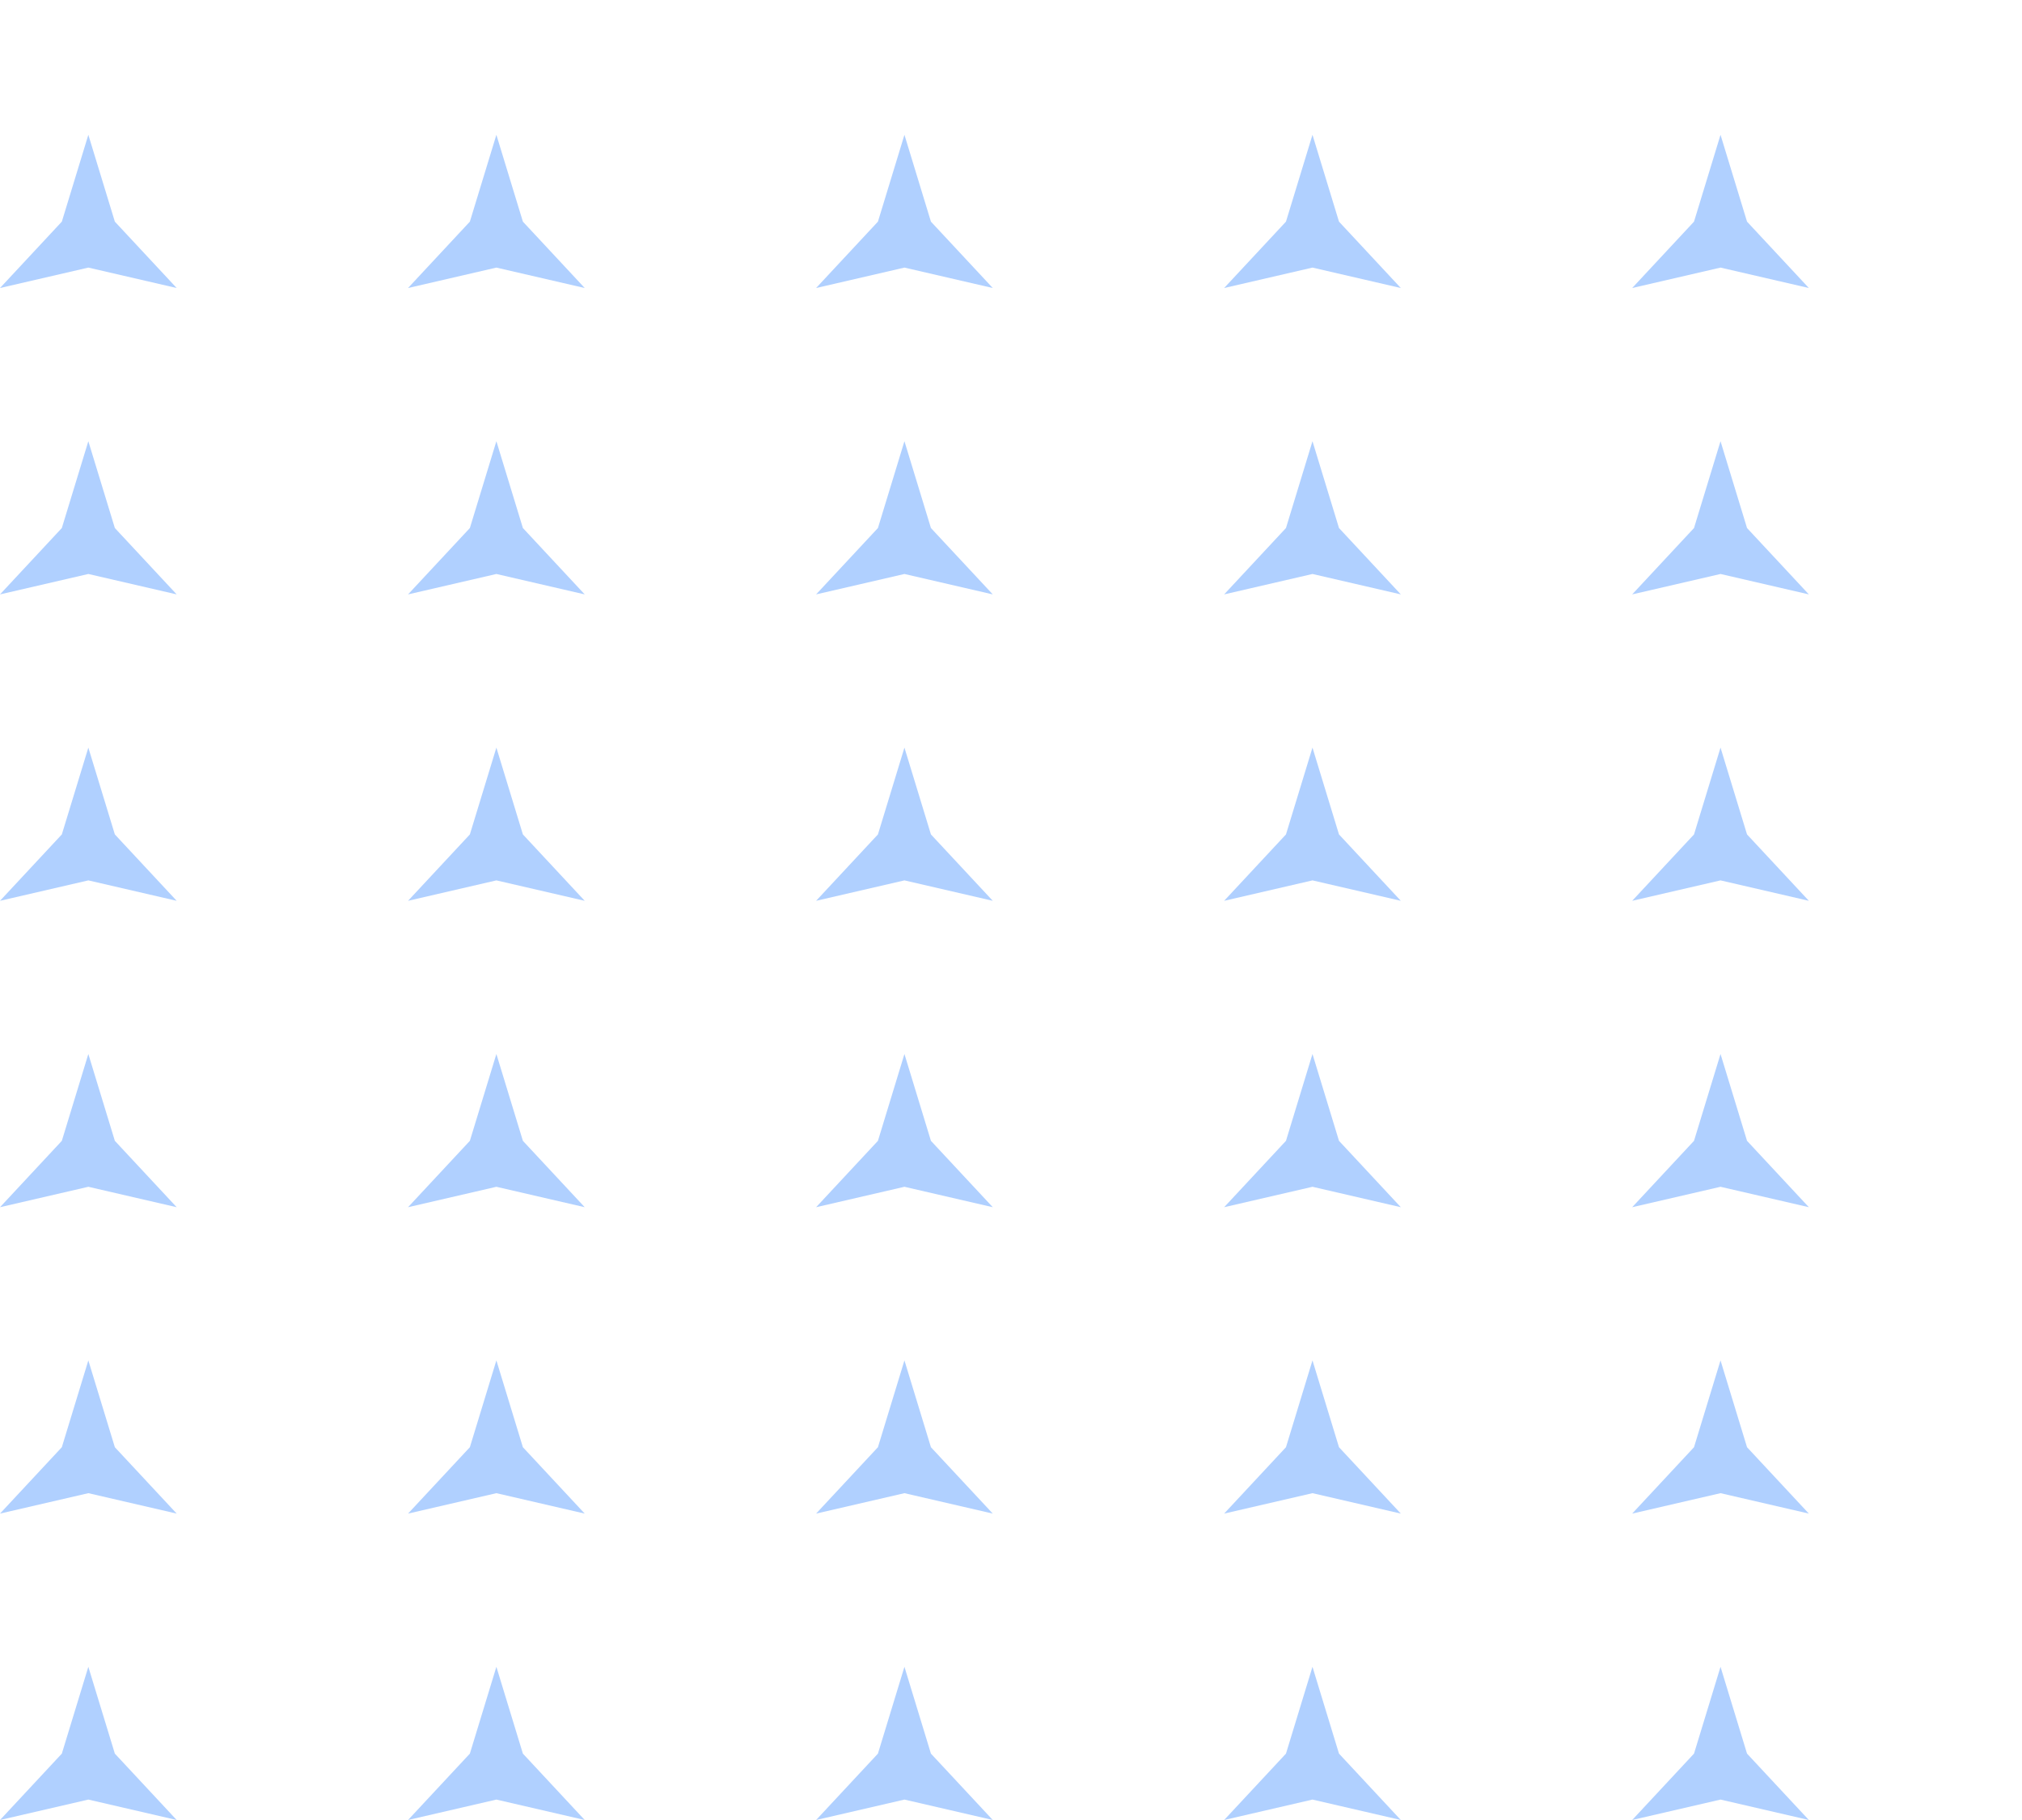 <?xml version="1.0" encoding="UTF-8"?>
<svg xmlns="http://www.w3.org/2000/svg" width="110" height="99" viewBox="0 0 110 99" fill="none">
  <path d="M6.248 -21.278L4.806 -26L3.364 -21.278L0 -17.667L4.806 -18.778L9.612 -17.667L6.248 -21.278Z" fill="#B0D0FF"></path>
  <path d="M28.446 -21.278L27.004 -26L25.562 -21.278L22.198 -17.667L27.004 -18.778L31.81 -17.667L28.446 -21.278Z" fill="#B0D0FF"></path>
  <path d="M49.203 -26L50.644 -21.278L54.009 -17.667L49.203 -18.778L44.397 -17.667L47.761 -21.278L49.203 -26Z" fill="#B0D0FF"></path>
  <path d="M72.843 -21.278L71.401 -26L69.959 -21.278L66.595 -17.667L71.401 -18.778L76.207 -17.667L72.843 -21.278Z" fill="#B0D0FF"></path>
  <path d="M93.599 -26L95.041 -21.278L98.405 -17.667L93.599 -18.778L88.793 -17.667L92.157 -21.278L93.599 -26Z" fill="#B0D0FF"></path>
  <path d="M117.239 -21.278L115.797 -26L114.356 -21.278L110.991 -17.667L115.797 -18.778L120.603 -17.667L117.239 -21.278Z" fill="#B0D0FF"></path>
  <path d="M137.996 -26L139.437 -21.278L142.802 -17.667L137.996 -18.778L133.19 -17.667L136.554 -21.278L137.996 -26Z" fill="#B0D0FF"></path>
  <path d="M161.636 -21.278L160.194 -26L158.752 -21.278L155.388 -17.667L160.194 -18.778L165 -17.667L161.636 -21.278Z" fill="#B0D0FF"></path>
  <path d="M4.806 -9.333L6.248 -4.611L9.612 -1L4.806 -2.111L0 -1L3.364 -4.611L4.806 -9.333Z" fill="#B0D0FF"></path>
  <path d="M28.446 -4.611L27.004 -9.333L25.562 -4.611L22.198 -1L27.004 -2.111L31.81 -1L28.446 -4.611Z" fill="#B0D0FF"></path>
  <path d="M49.203 -9.333L50.644 -4.611L54.009 -1L49.203 -2.111L44.397 -1L47.761 -4.611L49.203 -9.333Z" fill="#B0D0FF"></path>
  <path d="M72.843 -4.611L71.401 -9.333L69.959 -4.611L66.595 -1L71.401 -2.111L76.207 -1L72.843 -4.611Z" fill="#B0D0FF"></path>
  <path d="M93.599 -9.333L95.041 -4.611L98.405 -1L93.599 -2.111L88.793 -1L92.157 -4.611L93.599 -9.333Z" fill="#B0D0FF"></path>
  <path d="M117.239 -4.611L115.797 -9.333L114.356 -4.611L110.991 -1L115.797 -2.111L120.603 -1L117.239 -4.611Z" fill="#B0D0FF"></path>
  <path d="M137.996 -9.333L139.437 -4.611L142.802 -1L137.996 -2.111L133.19 -1L136.554 -4.611L137.996 -9.333Z" fill="#B0D0FF"></path>
  <path d="M161.636 -4.611L160.194 -9.333L158.752 -4.611L155.388 -1L160.194 -2.111L165 -1L161.636 -4.611Z" fill="#B0D0FF"></path>
  <path d="M4.806 7.333L6.248 12.056L9.612 15.667L4.806 14.556L0 15.667L3.364 12.056L4.806 7.333Z" fill="#B0D0FF"></path>
  <path d="M28.446 12.056L27.004 7.333L25.562 12.056L22.198 15.667L27.004 14.556L31.81 15.667L28.446 12.056Z" fill="#B0D0FF"></path>
  <path d="M49.203 7.333L50.644 12.056L54.009 15.667L49.203 14.556L44.397 15.667L47.761 12.056L49.203 7.333Z" fill="#B0D0FF"></path>
  <path d="M72.843 12.056L71.401 7.333L69.959 12.056L66.595 15.667L71.401 14.556L76.207 15.667L72.843 12.056Z" fill="#B0D0FF"></path>
  <path d="M93.599 7.333L95.041 12.056L98.405 15.667L93.599 14.556L88.793 15.667L92.157 12.056L93.599 7.333Z" fill="#B0D0FF"></path>
  <path d="M117.239 12.056L115.797 7.333L114.356 12.056L110.991 15.667L115.797 14.556L120.603 15.667L117.239 12.056Z" fill="#B0D0FF"></path>
  <path d="M137.996 7.333L139.437 12.056L142.802 15.667L137.996 14.556L133.19 15.667L136.554 12.056L137.996 7.333Z" fill="#B0D0FF"></path>
  <path d="M161.636 12.056L160.194 7.333L158.752 12.056L155.388 15.667L160.194 14.556L165 15.667L161.636 12.056Z" fill="#B0D0FF"></path>
  <path d="M4.806 24L6.248 28.722L9.612 32.333L4.806 31.222L0 32.333L3.364 28.722L4.806 24Z" fill="#B0D0FF"></path>
  <path d="M28.446 28.722L27.004 24L25.562 28.722L22.198 32.333L27.004 31.222L31.81 32.333L28.446 28.722Z" fill="#B0D0FF"></path>
  <path d="M49.203 24L50.644 28.722L54.009 32.333L49.203 31.222L44.397 32.333L47.761 28.722L49.203 24Z" fill="#B0D0FF"></path>
  <path d="M72.843 28.722L71.401 24L69.959 28.722L66.595 32.333L71.401 31.222L76.207 32.333L72.843 28.722Z" fill="#B0D0FF"></path>
  <path d="M93.599 24L95.041 28.722L98.405 32.333L93.599 31.222L88.793 32.333L92.157 28.722L93.599 24Z" fill="#B0D0FF"></path>
  <path d="M117.239 28.722L115.797 24L114.356 28.722L110.991 32.333L115.797 31.222L120.603 32.333L117.239 28.722Z" fill="#B0D0FF"></path>
  <path d="M137.996 24L139.437 28.722L142.802 32.333L137.996 31.222L133.19 32.333L136.554 28.722L137.996 24Z" fill="#B0D0FF"></path>
  <path d="M161.636 28.722L160.194 24L158.752 28.722L155.388 32.333L160.194 31.222L165 32.333L161.636 28.722Z" fill="#B0D0FF"></path>
  <path d="M4.806 40.667L6.248 45.389L9.612 49L4.806 47.889L0 49L3.364 45.389L4.806 40.667Z" fill="#B0D0FF"></path>
  <path d="M28.446 45.389L27.004 40.667L25.562 45.389L22.198 49L27.004 47.889L31.81 49L28.446 45.389Z" fill="#B0D0FF"></path>
  <path d="M49.203 40.667L50.644 45.389L54.009 49L49.203 47.889L44.397 49L47.761 45.389L49.203 40.667Z" fill="#B0D0FF"></path>
  <path d="M72.843 45.389L71.401 40.667L69.959 45.389L66.595 49L71.401 47.889L76.207 49L72.843 45.389Z" fill="#B0D0FF"></path>
  <path d="M93.599 40.667L95.041 45.389L98.405 49L93.599 47.889L88.793 49L92.157 45.389L93.599 40.667Z" fill="#B0D0FF"></path>
  <path d="M117.239 45.389L115.797 40.667L114.356 45.389L110.991 49L115.797 47.889L120.603 49L117.239 45.389Z" fill="#B0D0FF"></path>
  <path d="M137.996 40.667L139.437 45.389L142.802 49L137.996 47.889L133.19 49L136.554 45.389L137.996 40.667Z" fill="#B0D0FF"></path>
  <path d="M161.636 45.389L160.194 40.667L158.752 45.389L155.388 49L160.194 47.889L165 49L161.636 45.389Z" fill="#B0D0FF"></path>
  <path d="M4.806 57.333L6.248 62.056L9.612 65.667L4.806 64.556L0 65.667L3.364 62.056L4.806 57.333Z" fill="#B0D0FF"></path>
  <path d="M28.446 62.056L27.004 57.333L25.562 62.056L22.198 65.667L27.004 64.556L31.81 65.667L28.446 62.056Z" fill="#B0D0FF"></path>
  <path d="M49.203 57.333L50.644 62.056L54.009 65.667L49.203 64.556L44.397 65.667L47.761 62.056L49.203 57.333Z" fill="#B0D0FF"></path>
  <path d="M72.843 62.056L71.401 57.333L69.959 62.056L66.595 65.667L71.401 64.556L76.207 65.667L72.843 62.056Z" fill="#B0D0FF"></path>
  <path d="M93.599 57.333L95.041 62.056L98.405 65.667L93.599 64.556L88.793 65.667L92.157 62.056L93.599 57.333Z" fill="#B0D0FF"></path>
  <path d="M117.239 62.056L115.797 57.333L114.356 62.056L110.991 65.667L115.797 64.556L120.603 65.667L117.239 62.056Z" fill="#B0D0FF"></path>
  <path d="M137.996 57.333L139.437 62.056L142.802 65.667L137.996 64.556L133.19 65.667L136.554 62.056L137.996 57.333Z" fill="#B0D0FF"></path>
  <path d="M161.636 62.056L160.194 57.333L158.752 62.056L155.388 65.667L160.194 64.556L165 65.667L161.636 62.056Z" fill="#B0D0FF"></path>
  <path d="M4.806 74L6.248 78.722L9.612 82.333L4.806 81.222L0 82.333L3.364 78.722L4.806 74Z" fill="#B0D0FF"></path>
  <path d="M28.446 78.722L27.004 74L25.562 78.722L22.198 82.333L27.004 81.222L31.81 82.333L28.446 78.722Z" fill="#B0D0FF"></path>
  <path d="M49.203 74L50.644 78.722L54.009 82.333L49.203 81.222L44.397 82.333L47.761 78.722L49.203 74Z" fill="#B0D0FF"></path>
  <path d="M72.843 78.722L71.401 74L69.959 78.722L66.595 82.333L71.401 81.222L76.207 82.333L72.843 78.722Z" fill="#B0D0FF"></path>
  <path d="M93.599 74L95.041 78.722L98.405 82.333L93.599 81.222L88.793 82.333L92.157 78.722L93.599 74Z" fill="#B0D0FF"></path>
  <path d="M117.239 78.722L115.797 74L114.356 78.722L110.991 82.333L115.797 81.222L120.603 82.333L117.239 78.722Z" fill="#B0D0FF"></path>
  <path d="M137.996 74L139.437 78.722L142.802 82.333L137.996 81.222L133.19 82.333L136.554 78.722L137.996 74Z" fill="#B0D0FF"></path>
  <path d="M161.636 78.722L160.194 74L158.752 78.722L155.388 82.333L160.194 81.222L165 82.333L161.636 78.722Z" fill="#B0D0FF"></path>
  <path d="M4.806 90.667L6.248 95.389L9.612 99L4.806 97.889L0 99L3.364 95.389L4.806 90.667Z" fill="#B0D0FF"></path>
  <path d="M28.446 95.389L27.004 90.667L25.562 95.389L22.198 99L27.004 97.889L31.81 99L28.446 95.389Z" fill="#B0D0FF"></path>
  <path d="M49.203 90.667L50.644 95.389L54.009 99L49.203 97.889L44.397 99L47.761 95.389L49.203 90.667Z" fill="#B0D0FF"></path>
  <path d="M72.843 95.389L71.401 90.667L69.959 95.389L66.595 99L71.401 97.889L76.207 99L72.843 95.389Z" fill="#B0D0FF"></path>
  <path d="M93.599 90.667L95.041 95.389L98.405 99L93.599 97.889L88.793 99L92.157 95.389L93.599 90.667Z" fill="#B0D0FF"></path>
  <path d="M117.239 95.389L115.797 90.667L114.356 95.389L110.991 99L115.797 97.889L120.603 99L117.239 95.389Z" fill="#B0D0FF"></path>
  <path d="M137.996 90.667L139.437 95.389L142.802 99L137.996 97.889L133.19 99L136.554 95.389L137.996 90.667Z" fill="#B0D0FF"></path>
  <path d="M161.636 95.389L160.194 90.667L158.752 95.389L155.388 99L160.194 97.889L165 99L161.636 95.389Z" fill="#B0D0FF"></path>
</svg>
